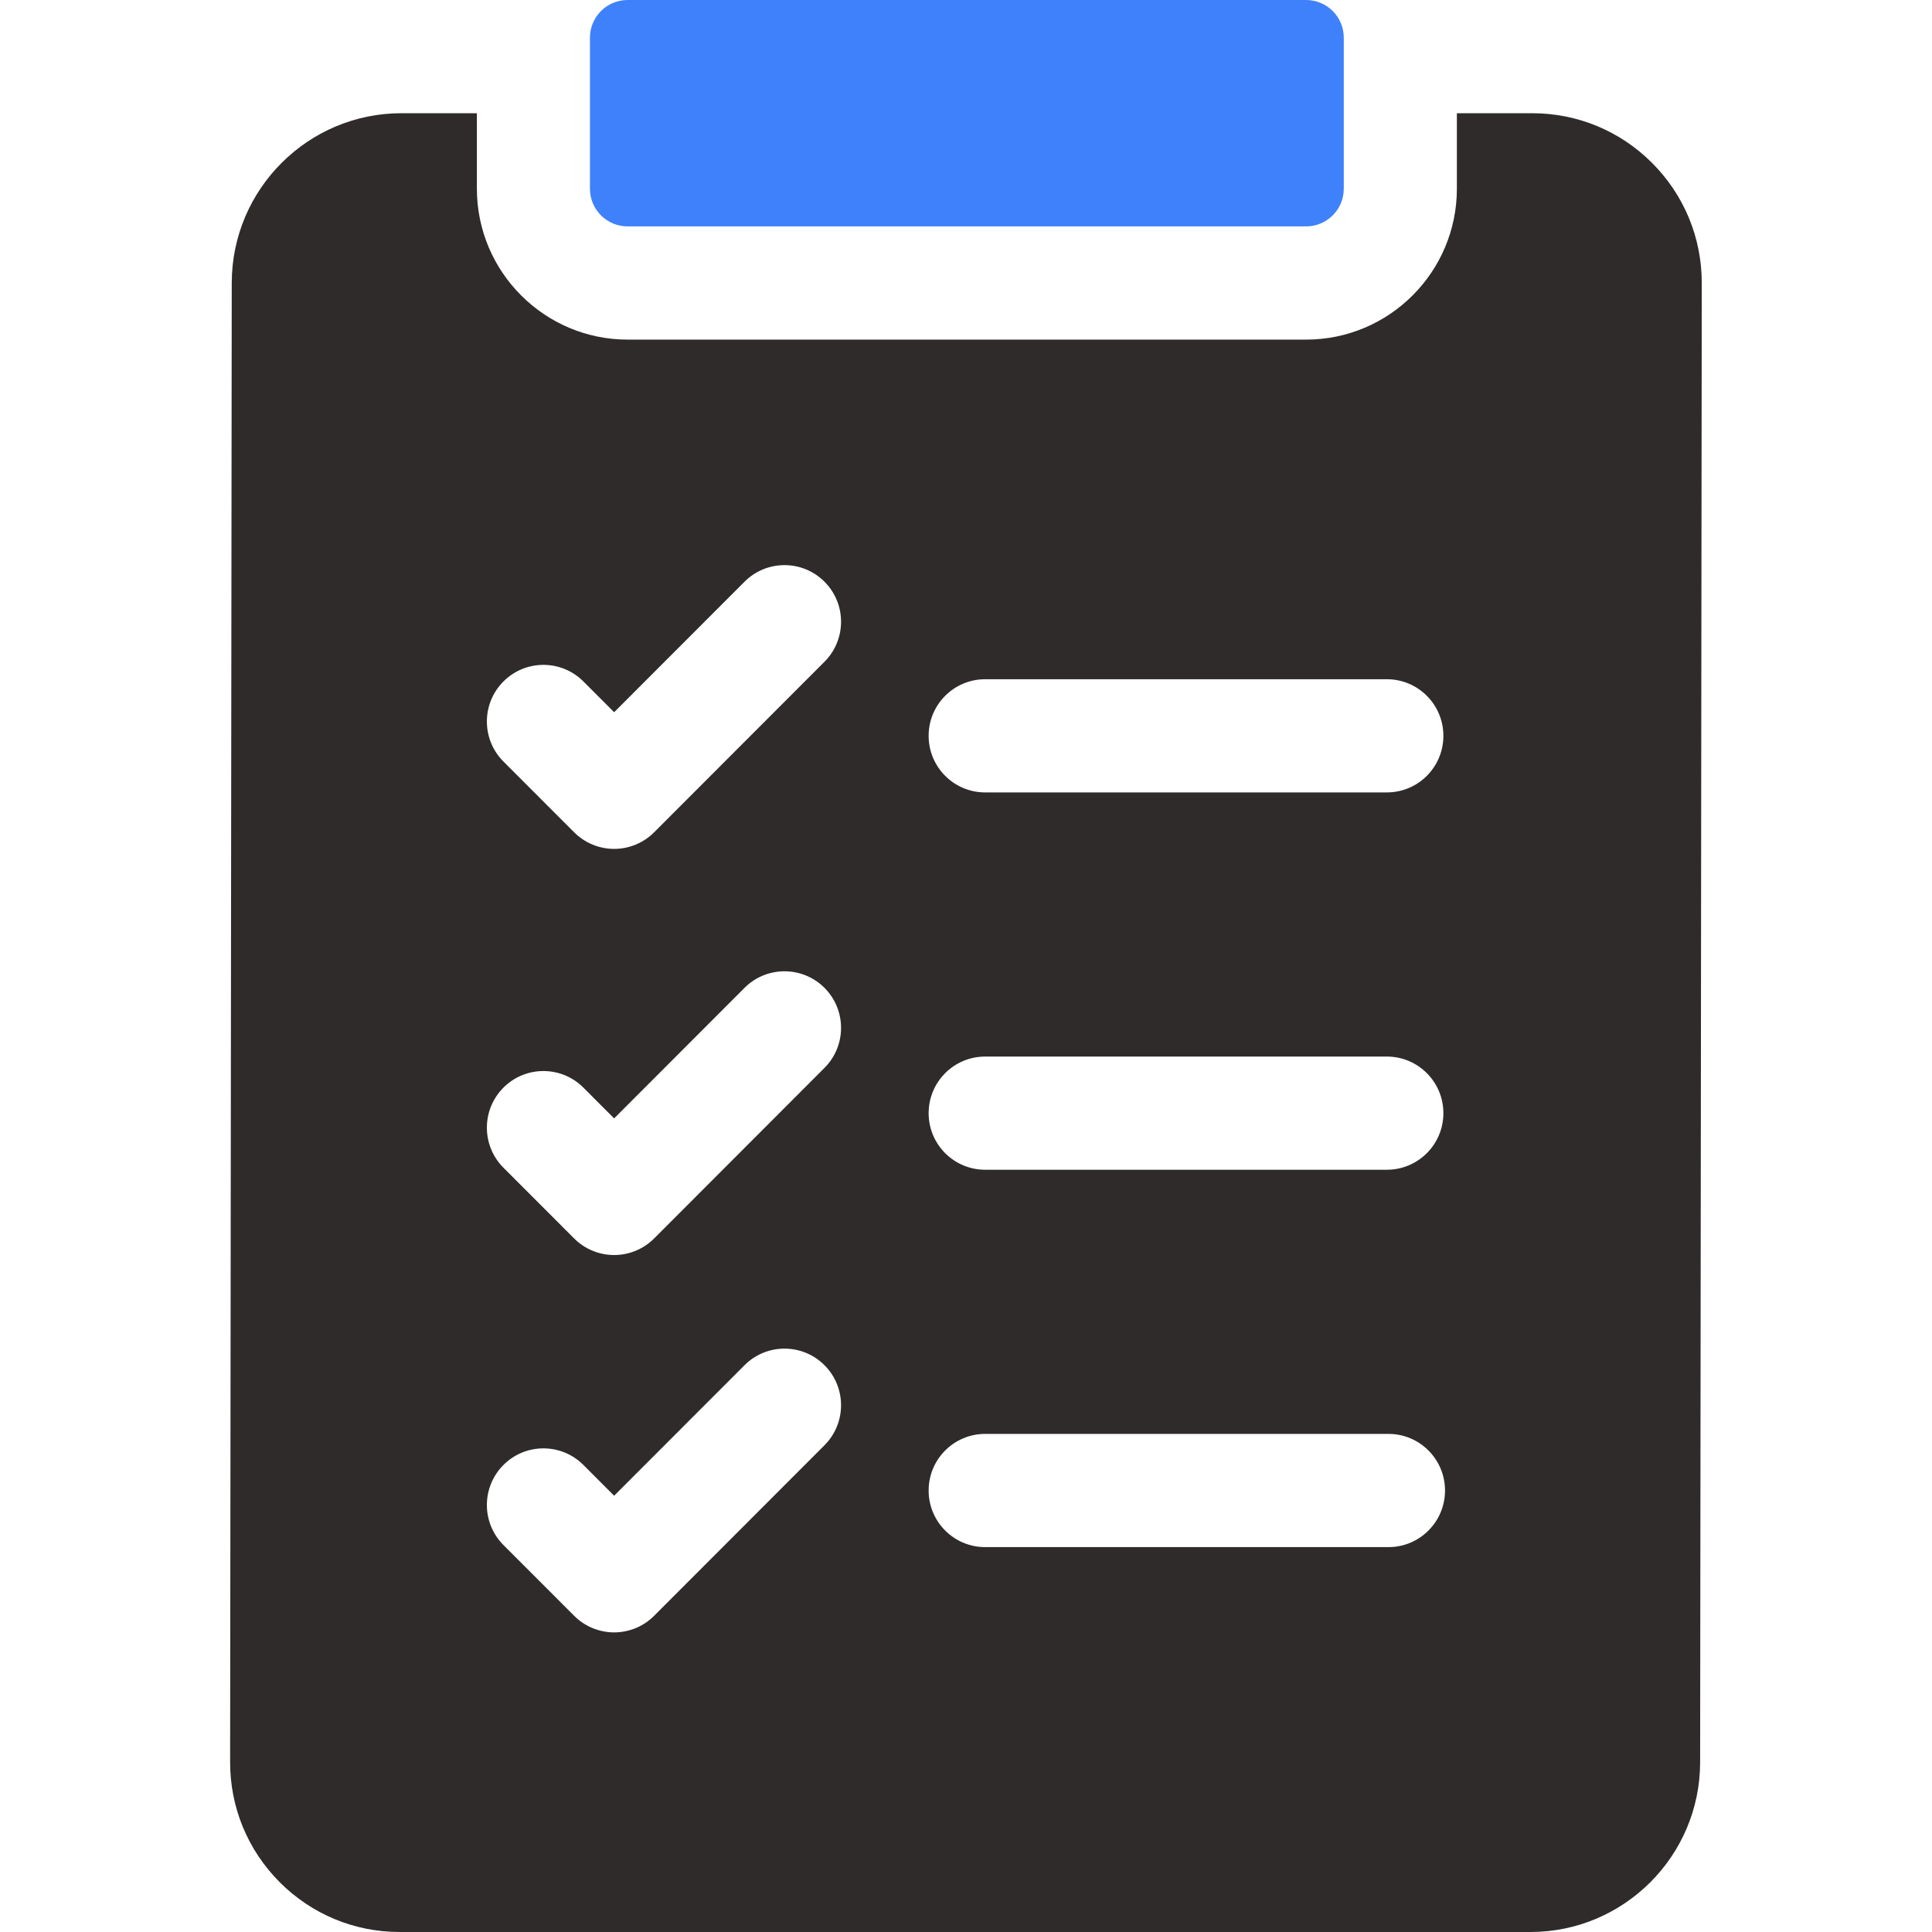 <svg width="65" height="65" viewBox="0 0 65 65" fill="none" xmlns="http://www.w3.org/2000/svg">
<path d="M55.585 5.484C54.507 4.404 53.073 3.809 51.547 3.809H49.015V6.348C49.015 9.148 46.74 11.426 43.943 11.426H21.117C18.32 11.426 16.044 9.148 16.044 6.348V3.809H13.504C10.361 3.809 7.801 6.368 7.797 9.515L7.742 59.281C7.74 60.808 8.333 62.244 9.411 63.325C10.489 64.405 11.923 65 13.449 65H51.492C54.636 65 57.196 62.44 57.199 59.294L57.254 9.528C57.256 8.001 56.663 6.565 55.585 5.484ZM33.145 22.852H46.659C47.71 22.852 48.561 23.704 48.561 24.756C48.561 25.808 47.71 26.66 46.659 26.66H33.145C32.094 26.66 31.243 25.808 31.243 24.756C31.243 23.704 32.094 22.852 33.145 22.852ZM33.145 35.547H46.659C47.71 35.547 48.561 36.4 48.561 37.451C48.561 38.503 47.71 39.355 46.659 39.355H33.145C32.094 39.355 31.243 38.503 31.243 37.451C31.243 36.4 32.094 35.547 33.145 35.547ZM33.145 48.242H46.714C47.764 48.242 48.616 49.095 48.616 50.147C48.616 51.198 47.764 52.051 46.714 52.051H33.145C32.094 52.051 31.243 51.198 31.243 50.147C31.243 49.095 32.094 48.242 33.145 48.242ZM16.938 22.927C17.68 22.183 18.885 22.183 19.628 22.927L20.662 23.962L25.049 19.571C25.792 18.827 26.996 18.827 27.739 19.571C28.482 20.314 28.482 21.52 27.739 22.264L22.007 28.002C21.83 28.179 21.621 28.319 21.39 28.415C21.159 28.51 20.912 28.56 20.662 28.56C20.412 28.56 20.165 28.51 19.934 28.415C19.703 28.319 19.493 28.179 19.317 28.002L16.937 25.62C16.195 24.876 16.195 23.67 16.938 22.927ZM16.938 36.592C17.68 35.848 18.885 35.848 19.628 36.592L20.662 37.627L25.049 33.235C25.791 32.492 26.996 32.492 27.739 33.235C28.482 33.979 28.482 35.185 27.739 35.928L22.007 41.667C21.83 41.843 21.621 41.984 21.39 42.079C21.159 42.175 20.912 42.224 20.662 42.224C20.412 42.224 20.165 42.175 19.934 42.079C19.703 41.984 19.493 41.843 19.317 41.667L16.937 39.285C16.195 38.541 16.195 37.335 16.938 36.592ZM16.938 49.287C17.68 48.543 18.885 48.543 19.628 49.287L20.662 50.322L25.049 45.931C25.791 45.187 26.996 45.187 27.739 45.931C28.482 46.674 28.482 47.88 27.739 48.624L22.007 54.362C21.83 54.539 21.621 54.679 21.39 54.775C21.159 54.87 20.912 54.92 20.662 54.92C20.412 54.92 20.165 54.87 19.934 54.775C19.703 54.679 19.493 54.539 19.317 54.362L16.937 51.98C16.195 51.236 16.195 50.031 16.938 49.287Z" fill="#2F2B2B"/>
<path d="M19.848 6.348C19.848 7.049 20.415 7.617 21.116 7.617H43.942C44.642 7.617 45.21 7.049 45.21 6.348V1.27C45.21 0.568 44.642 0 43.942 0H21.116C20.415 0 19.848 0.568 19.848 1.27V6.348Z" fill="#3F81FB"/>
</svg>
